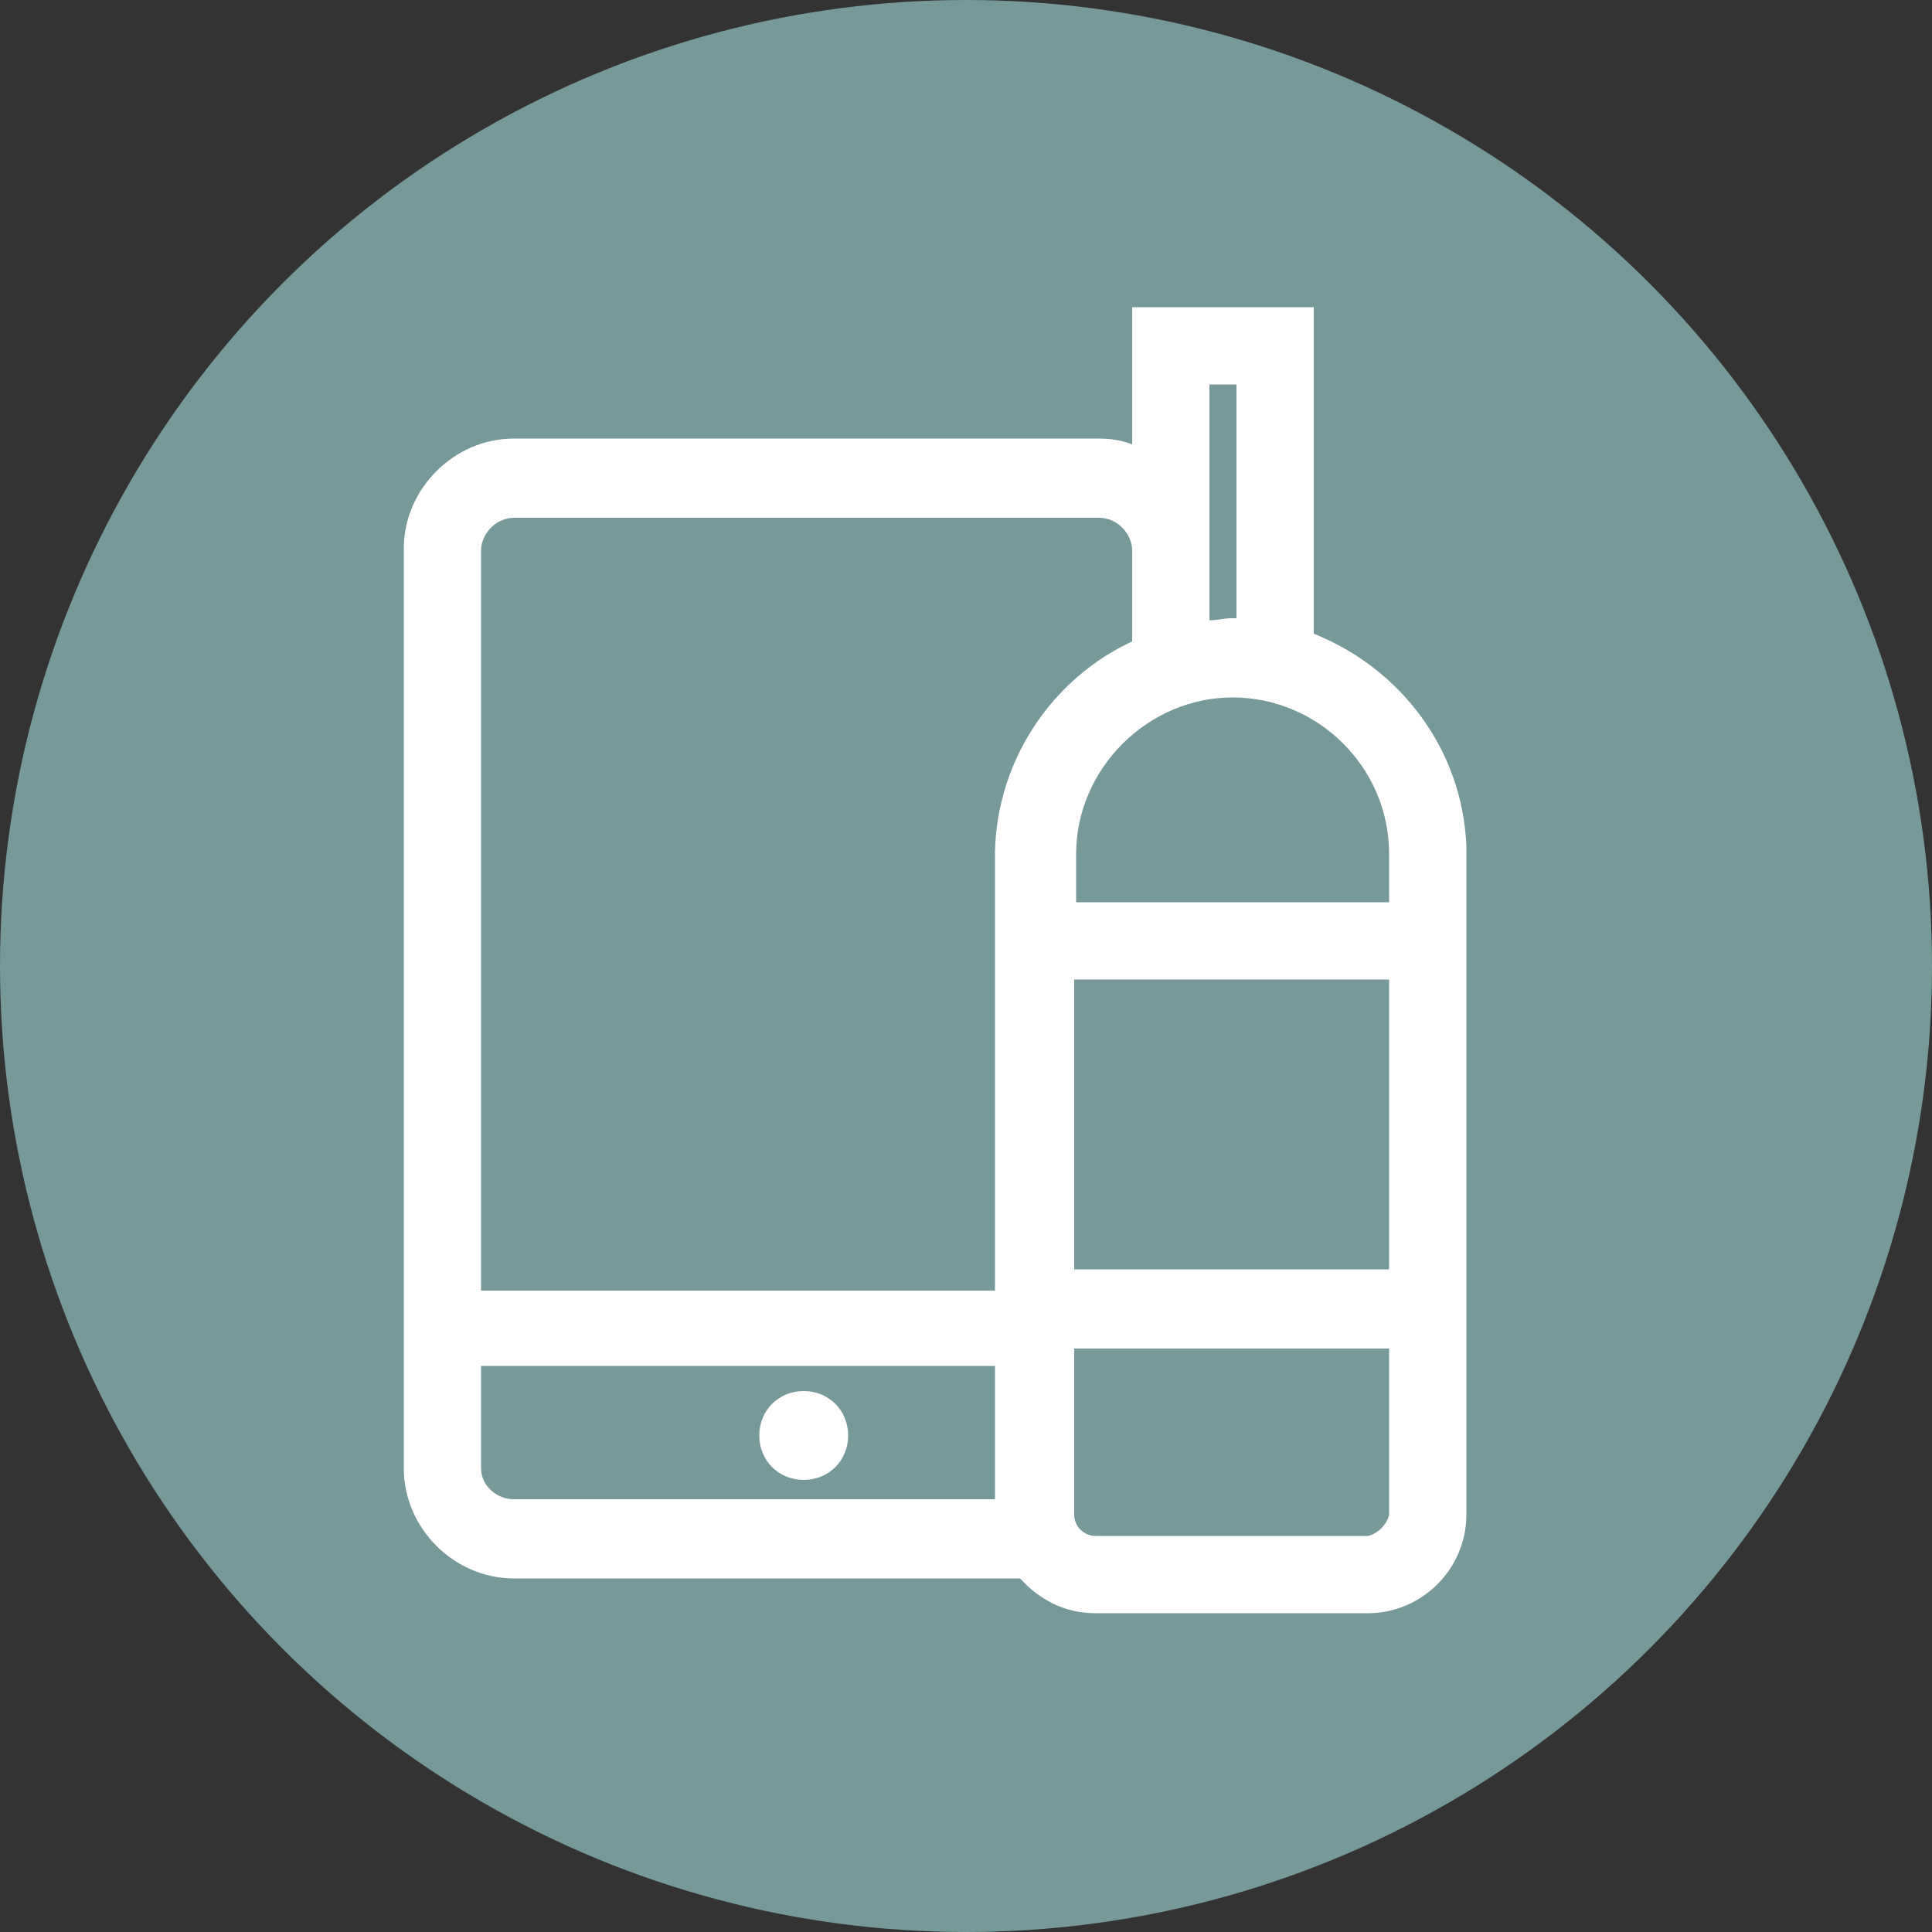 <?xml version="1.0" encoding="utf-8"?>
<!-- Generator: Adobe Illustrator 23.0.4, SVG Export Plug-In . SVG Version: 6.00 Build 0)  -->
<svg version="1.1" id="Layer_1" xmlns="http://www.w3.org/2000/svg" xmlns:xlink="http://www.w3.org/1999/xlink" x="0px" y="0px"
	 viewBox="0 0 100 100" style="enable-background:new 0 0 100 100;" xml:space="preserve">
<rect x="0" y="0" width="100" height="100" fill="#333333" stroke="none"/>
<style type="text/css">
	.st0{fill:#769999;}
	.st1{fill:#FFFFFF;}
</style>
<circle class="st0" cx="50" cy="50" r="50"/>
<path class="st1" d="M43.9,74.3c0,1.3-1,2.3-2.3,2.3c-1.3,0-2.3-1-2.3-2.3s1-2.3,2.3-2.3C42.9,72,43.9,73,43.9,74.3z M62.7,32.1
	c0.3,0,0.7-0.1,1-0.1c0.1,0,0.2,0,0.3,0V19.9h-1.4V32.1z M55.6,46.7h16.3v-2.5h0c0-4.5-3.7-8.1-8.1-8.1s-8.1,3.7-8.1,8.1h0V46.7z
	 M55.6,50.7v15h16.3v-15H55.6z M71.9,78.4v-8.6H55.6v8.6c0,0.6,0.5,1.1,1.1,1.1h14.1C71.3,79.4,71.8,78.9,71.9,78.4z M75.9,43.8
	v34.6c0,2.8-2.3,5.1-5.1,5.1H56.7c-1.6,0-2.9-0.7-3.9-1.8H26.6c-3.1,0-5.7-2.6-5.7-5.7V28.4c0-3.1,2.6-5.7,5.7-5.7h30.3
	c0.6,0,1.2,0.1,1.7,0.3v-3.1v-0.6v-3.4h9.4v4h0v12.9C72.5,34.6,75.7,38.8,75.9,43.8L75.9,43.8z M26.6,77.6h24.9v-6.9H24.9V76
	C24.9,76.9,25.7,77.6,26.6,77.6z M58.6,33.2v-4.7c0-0.9-0.8-1.7-1.7-1.7H26.6c-0.9,0-1.7,0.8-1.7,1.7v38.3h26.6V44.1h0
	C51.6,39.3,54.5,35.1,58.6,33.2z"/>
</svg>
